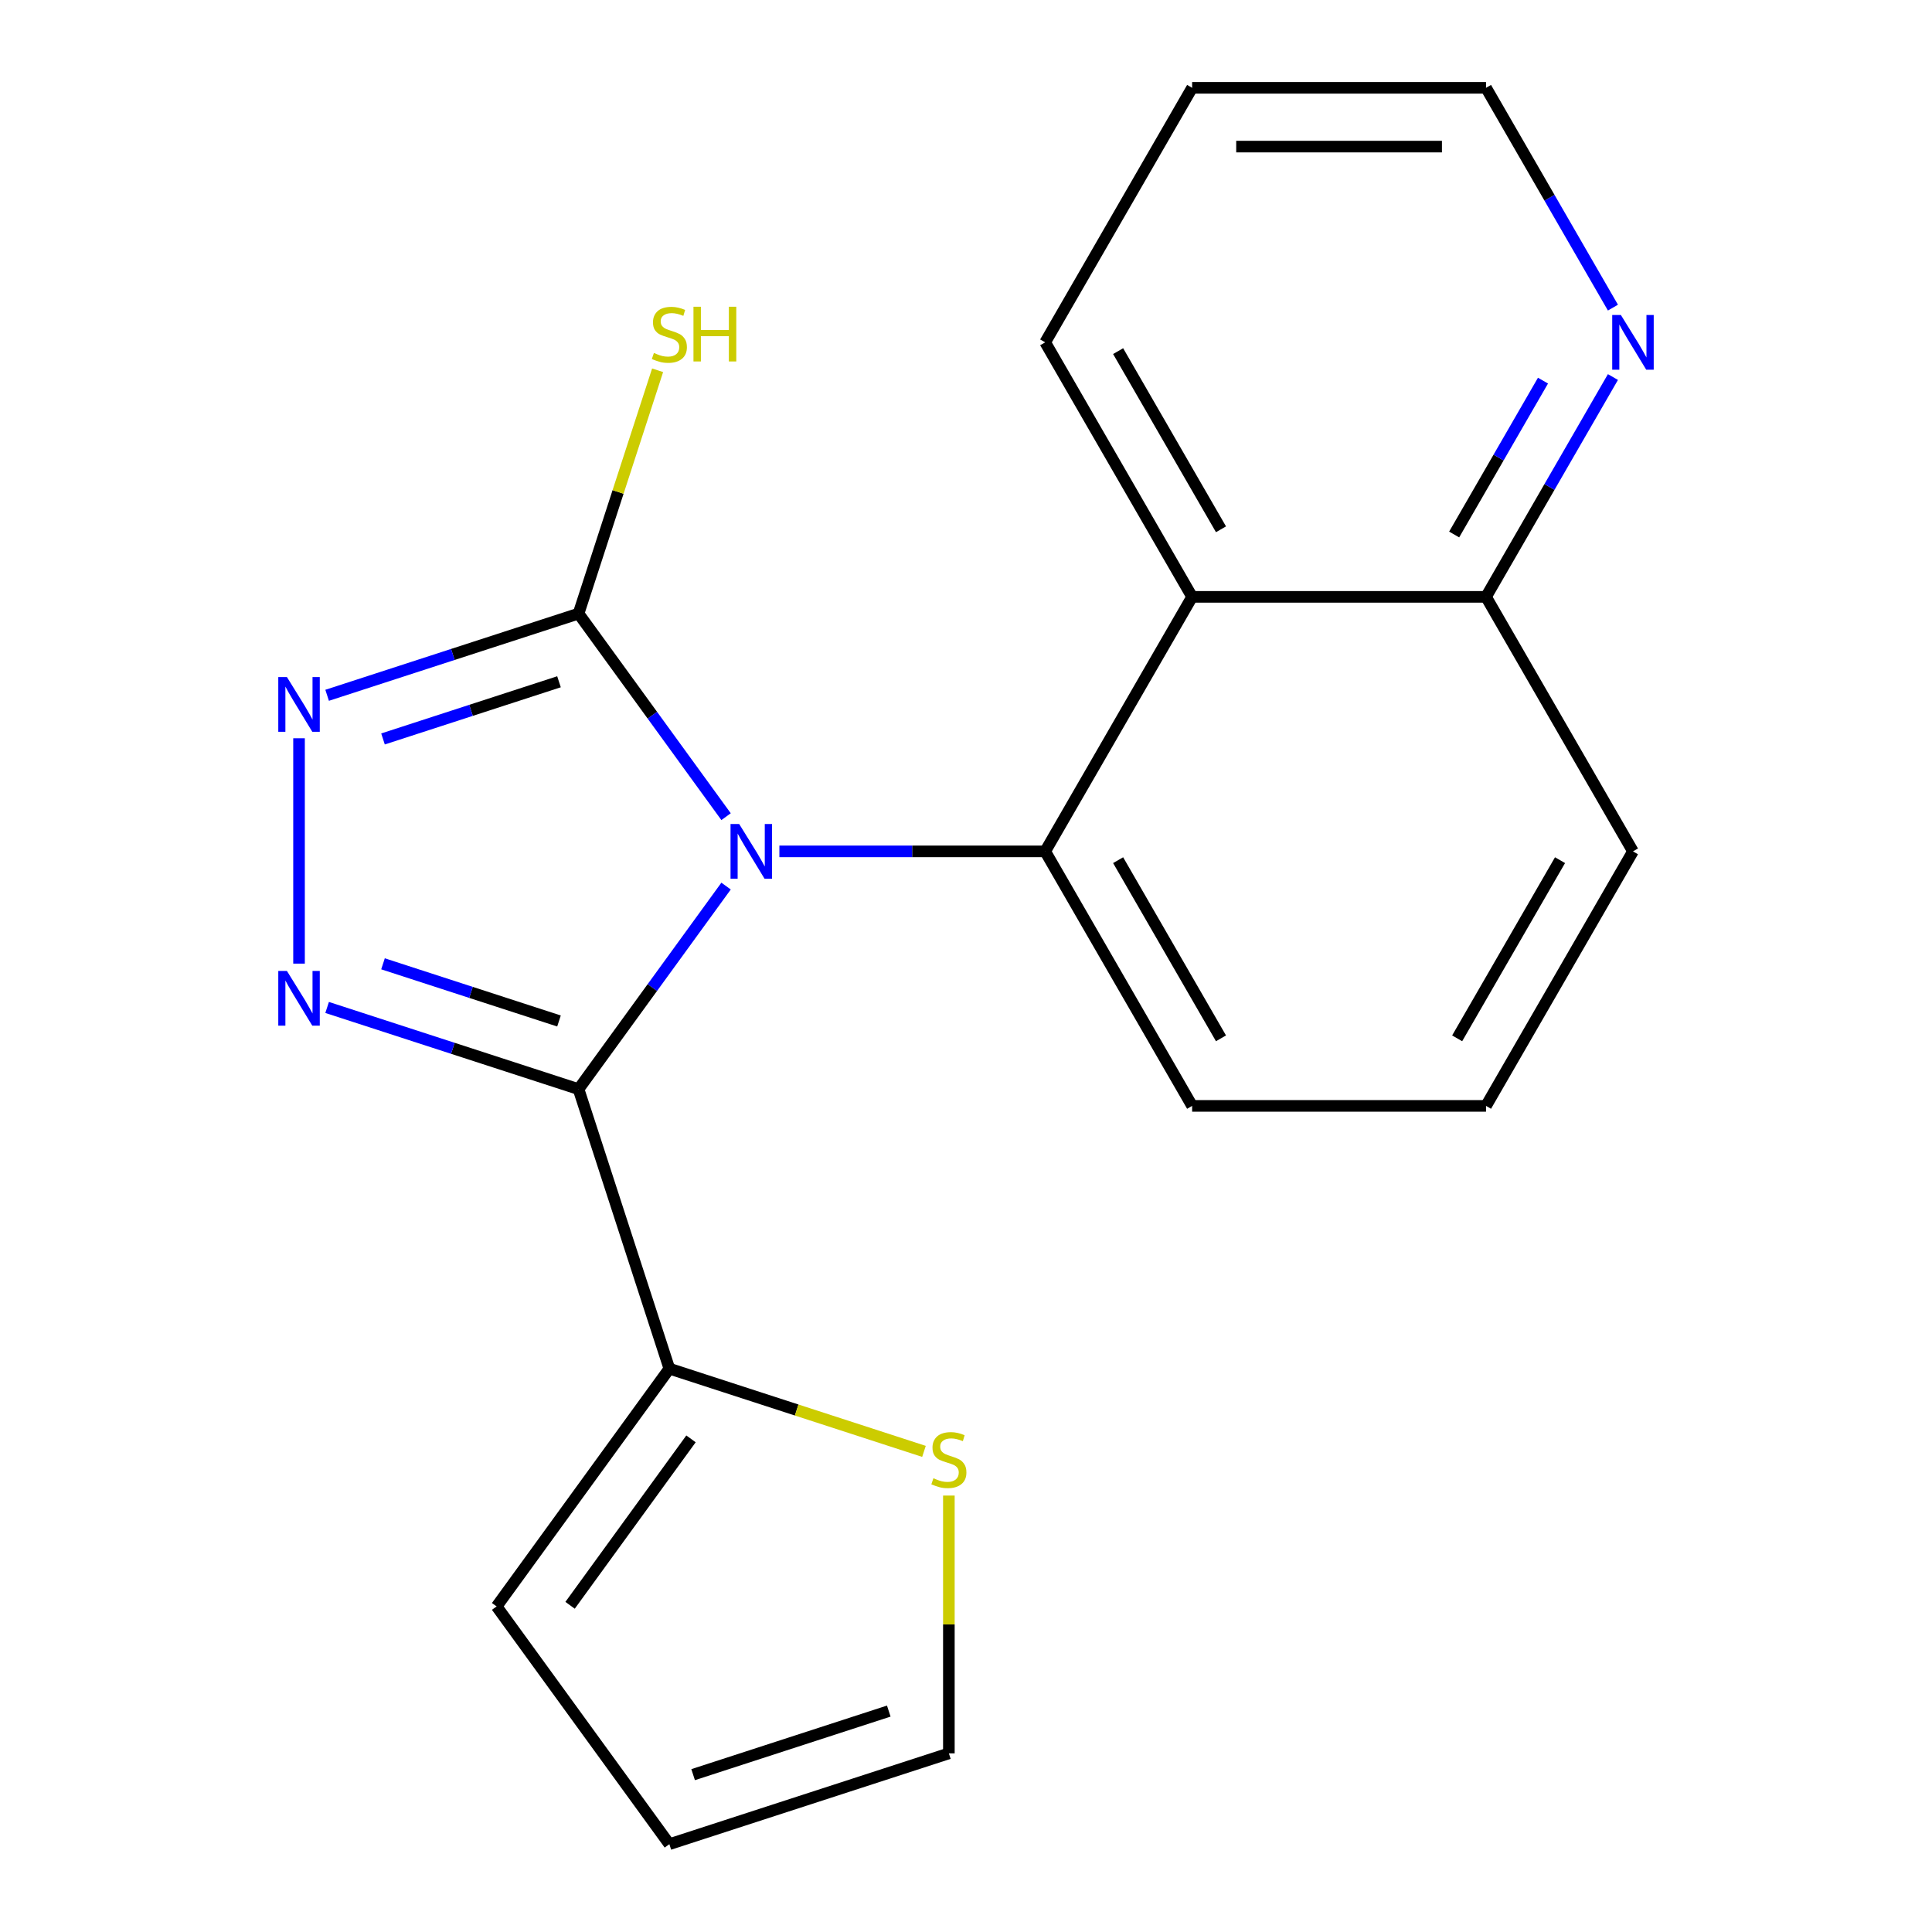 <?xml version='1.0' encoding='iso-8859-1'?>
<svg version='1.1' baseProfile='full'
              xmlns='http://www.w3.org/2000/svg'
                      xmlns:rdkit='http://www.rdkit.org/xml'
                      xmlns:xlink='http://www.w3.org/1999/xlink'
                  xml:space='preserve'
width='1000px' height='1000px' viewBox='0 0 1000 1000'>
<!-- END OF HEADER -->
<rect style='opacity:1.0;fill:#FFFFFF;stroke:none' width='1000' height='1000' x='0' y='0'> </rect>
<path class='bond-0' d='M 375.814,458.634 L 337.633,511.186' style='fill:none;fill-rule:evenodd;stroke:#0000FF;stroke-width:6px;stroke-linecap:butt;stroke-linejoin:miter;stroke-opacity:1' />
<path class='bond-0' d='M 337.633,511.186 L 299.452,563.738' style='fill:none;fill-rule:evenodd;stroke:#000000;stroke-width:6px;stroke-linecap:butt;stroke-linejoin:miter;stroke-opacity:1' />
<path class='bond-2' d='M 375.814,422.708 L 337.633,370.156' style='fill:none;fill-rule:evenodd;stroke:#0000FF;stroke-width:6px;stroke-linecap:butt;stroke-linejoin:miter;stroke-opacity:1' />
<path class='bond-2' d='M 337.633,370.156 L 299.452,317.604' style='fill:none;fill-rule:evenodd;stroke:#000000;stroke-width:6px;stroke-linecap:butt;stroke-linejoin:miter;stroke-opacity:1' />
<path class='bond-3' d='M 403.408,440.671 L 472.196,440.671' style='fill:none;fill-rule:evenodd;stroke:#0000FF;stroke-width:6px;stroke-linecap:butt;stroke-linejoin:miter;stroke-opacity:1' />
<path class='bond-3' d='M 472.196,440.671 L 540.984,440.671' style='fill:none;fill-rule:evenodd;stroke:#000000;stroke-width:6px;stroke-linecap:butt;stroke-linejoin:miter;stroke-opacity:1' />
<path class='bond-1' d='M 299.452,563.738 L 234.386,542.597' style='fill:none;fill-rule:evenodd;stroke:#000000;stroke-width:6px;stroke-linecap:butt;stroke-linejoin:miter;stroke-opacity:1' />
<path class='bond-1' d='M 234.386,542.597 L 169.321,521.456' style='fill:none;fill-rule:evenodd;stroke:#0000FF;stroke-width:6px;stroke-linecap:butt;stroke-linejoin:miter;stroke-opacity:1' />
<path class='bond-1' d='M 289.334,528.461 L 243.788,513.662' style='fill:none;fill-rule:evenodd;stroke:#000000;stroke-width:6px;stroke-linecap:butt;stroke-linejoin:miter;stroke-opacity:1' />
<path class='bond-1' d='M 243.788,513.662 L 198.242,498.864' style='fill:none;fill-rule:evenodd;stroke:#0000FF;stroke-width:6px;stroke-linecap:butt;stroke-linejoin:miter;stroke-opacity:1' />
<path class='bond-5' d='M 299.452,563.738 L 346.459,708.412' style='fill:none;fill-rule:evenodd;stroke:#000000;stroke-width:6px;stroke-linecap:butt;stroke-linejoin:miter;stroke-opacity:1' />
<path class='bond-20' d='M 154.778,498.768 L 154.778,382.126' style='fill:none;fill-rule:evenodd;stroke:#0000FF;stroke-width:6px;stroke-linecap:butt;stroke-linejoin:miter;stroke-opacity:1' />
<path class='bond-4' d='M 299.452,317.604 L 234.386,338.745' style='fill:none;fill-rule:evenodd;stroke:#000000;stroke-width:6px;stroke-linecap:butt;stroke-linejoin:miter;stroke-opacity:1' />
<path class='bond-4' d='M 234.386,338.745 L 169.321,359.886' style='fill:none;fill-rule:evenodd;stroke:#0000FF;stroke-width:6px;stroke-linecap:butt;stroke-linejoin:miter;stroke-opacity:1' />
<path class='bond-4' d='M 289.334,352.881 L 243.788,367.68' style='fill:none;fill-rule:evenodd;stroke:#000000;stroke-width:6px;stroke-linecap:butt;stroke-linejoin:miter;stroke-opacity:1' />
<path class='bond-4' d='M 243.788,367.68 L 198.242,382.479' style='fill:none;fill-rule:evenodd;stroke:#0000FF;stroke-width:6px;stroke-linecap:butt;stroke-linejoin:miter;stroke-opacity:1' />
<path class='bond-12' d='M 299.452,317.604 L 319.914,254.629' style='fill:none;fill-rule:evenodd;stroke:#000000;stroke-width:6px;stroke-linecap:butt;stroke-linejoin:miter;stroke-opacity:1' />
<path class='bond-12' d='M 319.914,254.629 L 340.376,191.654' style='fill:none;fill-rule:evenodd;stroke:#CCCC00;stroke-width:6px;stroke-linecap:butt;stroke-linejoin:miter;stroke-opacity:1' />
<path class='bond-6' d='M 540.984,440.671 L 617.044,308.932' style='fill:none;fill-rule:evenodd;stroke:#000000;stroke-width:6px;stroke-linecap:butt;stroke-linejoin:miter;stroke-opacity:1' />
<path class='bond-14' d='M 540.984,440.671 L 617.044,572.41' style='fill:none;fill-rule:evenodd;stroke:#000000;stroke-width:6px;stroke-linecap:butt;stroke-linejoin:miter;stroke-opacity:1' />
<path class='bond-14' d='M 578.741,445.22 L 631.982,537.437' style='fill:none;fill-rule:evenodd;stroke:#000000;stroke-width:6px;stroke-linecap:butt;stroke-linejoin:miter;stroke-opacity:1' />
<path class='bond-7' d='M 346.459,708.412 L 412.354,729.822' style='fill:none;fill-rule:evenodd;stroke:#000000;stroke-width:6px;stroke-linecap:butt;stroke-linejoin:miter;stroke-opacity:1' />
<path class='bond-7' d='M 412.354,729.822 L 478.25,751.233' style='fill:none;fill-rule:evenodd;stroke:#CCCC00;stroke-width:6px;stroke-linecap:butt;stroke-linejoin:miter;stroke-opacity:1' />
<path class='bond-9' d='M 346.459,708.412 L 257.046,831.479' style='fill:none;fill-rule:evenodd;stroke:#000000;stroke-width:6px;stroke-linecap:butt;stroke-linejoin:miter;stroke-opacity:1' />
<path class='bond-9' d='M 357.66,744.754 L 295.071,830.901' style='fill:none;fill-rule:evenodd;stroke:#000000;stroke-width:6px;stroke-linecap:butt;stroke-linejoin:miter;stroke-opacity:1' />
<path class='bond-8' d='M 617.044,308.932 L 769.162,308.932' style='fill:none;fill-rule:evenodd;stroke:#000000;stroke-width:6px;stroke-linecap:butt;stroke-linejoin:miter;stroke-opacity:1' />
<path class='bond-15' d='M 617.044,308.932 L 540.984,177.193' style='fill:none;fill-rule:evenodd;stroke:#000000;stroke-width:6px;stroke-linecap:butt;stroke-linejoin:miter;stroke-opacity:1' />
<path class='bond-15' d='M 631.982,273.96 L 578.741,181.742' style='fill:none;fill-rule:evenodd;stroke:#000000;stroke-width:6px;stroke-linecap:butt;stroke-linejoin:miter;stroke-opacity:1' />
<path class='bond-11' d='M 491.133,774.102 L 491.133,840.82' style='fill:none;fill-rule:evenodd;stroke:#CCCC00;stroke-width:6px;stroke-linecap:butt;stroke-linejoin:miter;stroke-opacity:1' />
<path class='bond-11' d='M 491.133,840.82 L 491.133,907.538' style='fill:none;fill-rule:evenodd;stroke:#000000;stroke-width:6px;stroke-linecap:butt;stroke-linejoin:miter;stroke-opacity:1' />
<path class='bond-10' d='M 769.162,308.932 L 802.007,252.044' style='fill:none;fill-rule:evenodd;stroke:#000000;stroke-width:6px;stroke-linecap:butt;stroke-linejoin:miter;stroke-opacity:1' />
<path class='bond-10' d='M 802.007,252.044 L 834.851,195.156' style='fill:none;fill-rule:evenodd;stroke:#0000FF;stroke-width:6px;stroke-linecap:butt;stroke-linejoin:miter;stroke-opacity:1' />
<path class='bond-10' d='M 752.668,276.654 L 775.659,236.832' style='fill:none;fill-rule:evenodd;stroke:#000000;stroke-width:6px;stroke-linecap:butt;stroke-linejoin:miter;stroke-opacity:1' />
<path class='bond-10' d='M 775.659,236.832 L 798.65,197.011' style='fill:none;fill-rule:evenodd;stroke:#0000FF;stroke-width:6px;stroke-linecap:butt;stroke-linejoin:miter;stroke-opacity:1' />
<path class='bond-21' d='M 769.162,308.932 L 845.222,440.671' style='fill:none;fill-rule:evenodd;stroke:#000000;stroke-width:6px;stroke-linecap:butt;stroke-linejoin:miter;stroke-opacity:1' />
<path class='bond-13' d='M 257.046,831.479 L 346.459,954.545' style='fill:none;fill-rule:evenodd;stroke:#000000;stroke-width:6px;stroke-linecap:butt;stroke-linejoin:miter;stroke-opacity:1' />
<path class='bond-17' d='M 834.851,159.23 L 802.007,102.343' style='fill:none;fill-rule:evenodd;stroke:#0000FF;stroke-width:6px;stroke-linecap:butt;stroke-linejoin:miter;stroke-opacity:1' />
<path class='bond-17' d='M 802.007,102.343 L 769.162,45.455' style='fill:none;fill-rule:evenodd;stroke:#000000;stroke-width:6px;stroke-linecap:butt;stroke-linejoin:miter;stroke-opacity:1' />
<path class='bond-23' d='M 491.133,907.538 L 346.459,954.545' style='fill:none;fill-rule:evenodd;stroke:#000000;stroke-width:6px;stroke-linecap:butt;stroke-linejoin:miter;stroke-opacity:1' />
<path class='bond-23' d='M 460.03,885.654 L 358.759,918.56' style='fill:none;fill-rule:evenodd;stroke:#000000;stroke-width:6px;stroke-linecap:butt;stroke-linejoin:miter;stroke-opacity:1' />
<path class='bond-16' d='M 617.044,572.41 L 769.162,572.41' style='fill:none;fill-rule:evenodd;stroke:#000000;stroke-width:6px;stroke-linecap:butt;stroke-linejoin:miter;stroke-opacity:1' />
<path class='bond-19' d='M 540.984,177.193 L 617.044,45.455' style='fill:none;fill-rule:evenodd;stroke:#000000;stroke-width:6px;stroke-linecap:butt;stroke-linejoin:miter;stroke-opacity:1' />
<path class='bond-18' d='M 769.162,572.41 L 845.222,440.671' style='fill:none;fill-rule:evenodd;stroke:#000000;stroke-width:6px;stroke-linecap:butt;stroke-linejoin:miter;stroke-opacity:1' />
<path class='bond-18' d='M 754.224,537.437 L 807.465,445.22' style='fill:none;fill-rule:evenodd;stroke:#000000;stroke-width:6px;stroke-linecap:butt;stroke-linejoin:miter;stroke-opacity:1' />
<path class='bond-22' d='M 769.162,45.455 L 617.044,45.455' style='fill:none;fill-rule:evenodd;stroke:#000000;stroke-width:6px;stroke-linecap:butt;stroke-linejoin:miter;stroke-opacity:1' />
<path class='bond-22' d='M 746.345,75.878 L 639.861,75.878' style='fill:none;fill-rule:evenodd;stroke:#000000;stroke-width:6px;stroke-linecap:butt;stroke-linejoin:miter;stroke-opacity:1' />
<path  class='atom-0' d='M 382.605 426.511
L 391.885 441.511
Q 392.805 442.991, 394.285 445.671
Q 395.765 448.351, 395.845 448.511
L 395.845 426.511
L 399.605 426.511
L 399.605 454.831
L 395.725 454.831
L 385.765 438.431
Q 384.605 436.511, 383.365 434.311
Q 382.165 432.111, 381.805 431.431
L 381.805 454.831
L 378.125 454.831
L 378.125 426.511
L 382.605 426.511
' fill='#0000FF'/>
<path  class='atom-2' d='M 148.518 502.571
L 157.798 517.571
Q 158.718 519.051, 160.198 521.731
Q 161.678 524.411, 161.758 524.571
L 161.758 502.571
L 165.518 502.571
L 165.518 530.891
L 161.638 530.891
L 151.678 514.491
Q 150.518 512.571, 149.278 510.371
Q 148.078 508.171, 147.718 507.491
L 147.718 530.891
L 144.038 530.891
L 144.038 502.571
L 148.518 502.571
' fill='#0000FF'/>
<path  class='atom-5' d='M 148.518 350.452
L 157.798 365.452
Q 158.718 366.932, 160.198 369.612
Q 161.678 372.292, 161.758 372.452
L 161.758 350.452
L 165.518 350.452
L 165.518 378.772
L 161.638 378.772
L 151.678 362.372
Q 150.518 360.452, 149.278 358.252
Q 148.078 356.052, 147.718 355.372
L 147.718 378.772
L 144.038 378.772
L 144.038 350.452
L 148.518 350.452
' fill='#0000FF'/>
<path  class='atom-8' d='M 483.133 765.139
Q 483.453 765.259, 484.773 765.819
Q 486.093 766.379, 487.533 766.739
Q 489.013 767.059, 490.453 767.059
Q 493.133 767.059, 494.693 765.779
Q 496.253 764.459, 496.253 762.179
Q 496.253 760.619, 495.453 759.659
Q 494.693 758.699, 493.493 758.179
Q 492.293 757.659, 490.293 757.059
Q 487.773 756.299, 486.253 755.579
Q 484.773 754.859, 483.693 753.339
Q 482.653 751.819, 482.653 749.259
Q 482.653 745.699, 485.053 743.499
Q 487.493 741.299, 492.293 741.299
Q 495.573 741.299, 499.293 742.859
L 498.373 745.939
Q 494.973 744.539, 492.413 744.539
Q 489.653 744.539, 488.133 745.699
Q 486.613 746.819, 486.653 748.779
Q 486.653 750.299, 487.413 751.219
Q 488.213 752.139, 489.333 752.659
Q 490.493 753.179, 492.413 753.779
Q 494.973 754.579, 496.493 755.379
Q 498.013 756.179, 499.093 757.819
Q 500.213 759.419, 500.213 762.179
Q 500.213 766.099, 497.573 768.219
Q 494.973 770.299, 490.613 770.299
Q 488.093 770.299, 486.173 769.739
Q 484.293 769.219, 482.053 768.299
L 483.133 765.139
' fill='#CCCC00'/>
<path  class='atom-11' d='M 838.962 163.033
L 848.242 178.033
Q 849.162 179.513, 850.642 182.193
Q 852.122 184.873, 852.202 185.033
L 852.202 163.033
L 855.962 163.033
L 855.962 191.353
L 852.082 191.353
L 842.122 174.953
Q 840.962 173.033, 839.722 170.833
Q 838.522 168.633, 838.162 167.953
L 838.162 191.353
L 834.482 191.353
L 834.482 163.033
L 838.962 163.033
' fill='#0000FF'/>
<path  class='atom-13' d='M 338.459 182.691
Q 338.779 182.811, 340.099 183.371
Q 341.419 183.931, 342.859 184.291
Q 344.339 184.611, 345.779 184.611
Q 348.459 184.611, 350.019 183.331
Q 351.579 182.011, 351.579 179.731
Q 351.579 178.171, 350.779 177.211
Q 350.019 176.251, 348.819 175.731
Q 347.619 175.211, 345.619 174.611
Q 343.099 173.851, 341.579 173.131
Q 340.099 172.411, 339.019 170.891
Q 337.979 169.371, 337.979 166.811
Q 337.979 163.251, 340.379 161.051
Q 342.819 158.851, 347.619 158.851
Q 350.899 158.851, 354.619 160.411
L 353.699 163.491
Q 350.299 162.091, 347.739 162.091
Q 344.979 162.091, 343.459 163.251
Q 341.939 164.371, 341.979 166.331
Q 341.979 167.851, 342.739 168.771
Q 343.539 169.691, 344.659 170.211
Q 345.819 170.731, 347.739 171.331
Q 350.299 172.131, 351.819 172.931
Q 353.339 173.731, 354.419 175.371
Q 355.539 176.971, 355.539 179.731
Q 355.539 183.651, 352.899 185.771
Q 350.299 187.851, 345.939 187.851
Q 343.419 187.851, 341.499 187.291
Q 339.619 186.771, 337.379 185.851
L 338.459 182.691
' fill='#CCCC00'/>
<path  class='atom-13' d='M 358.939 158.771
L 362.779 158.771
L 362.779 170.811
L 377.259 170.811
L 377.259 158.771
L 381.099 158.771
L 381.099 187.091
L 377.259 187.091
L 377.259 174.011
L 362.779 174.011
L 362.779 187.091
L 358.939 187.091
L 358.939 158.771
' fill='#CCCC00'/>
</svg>
